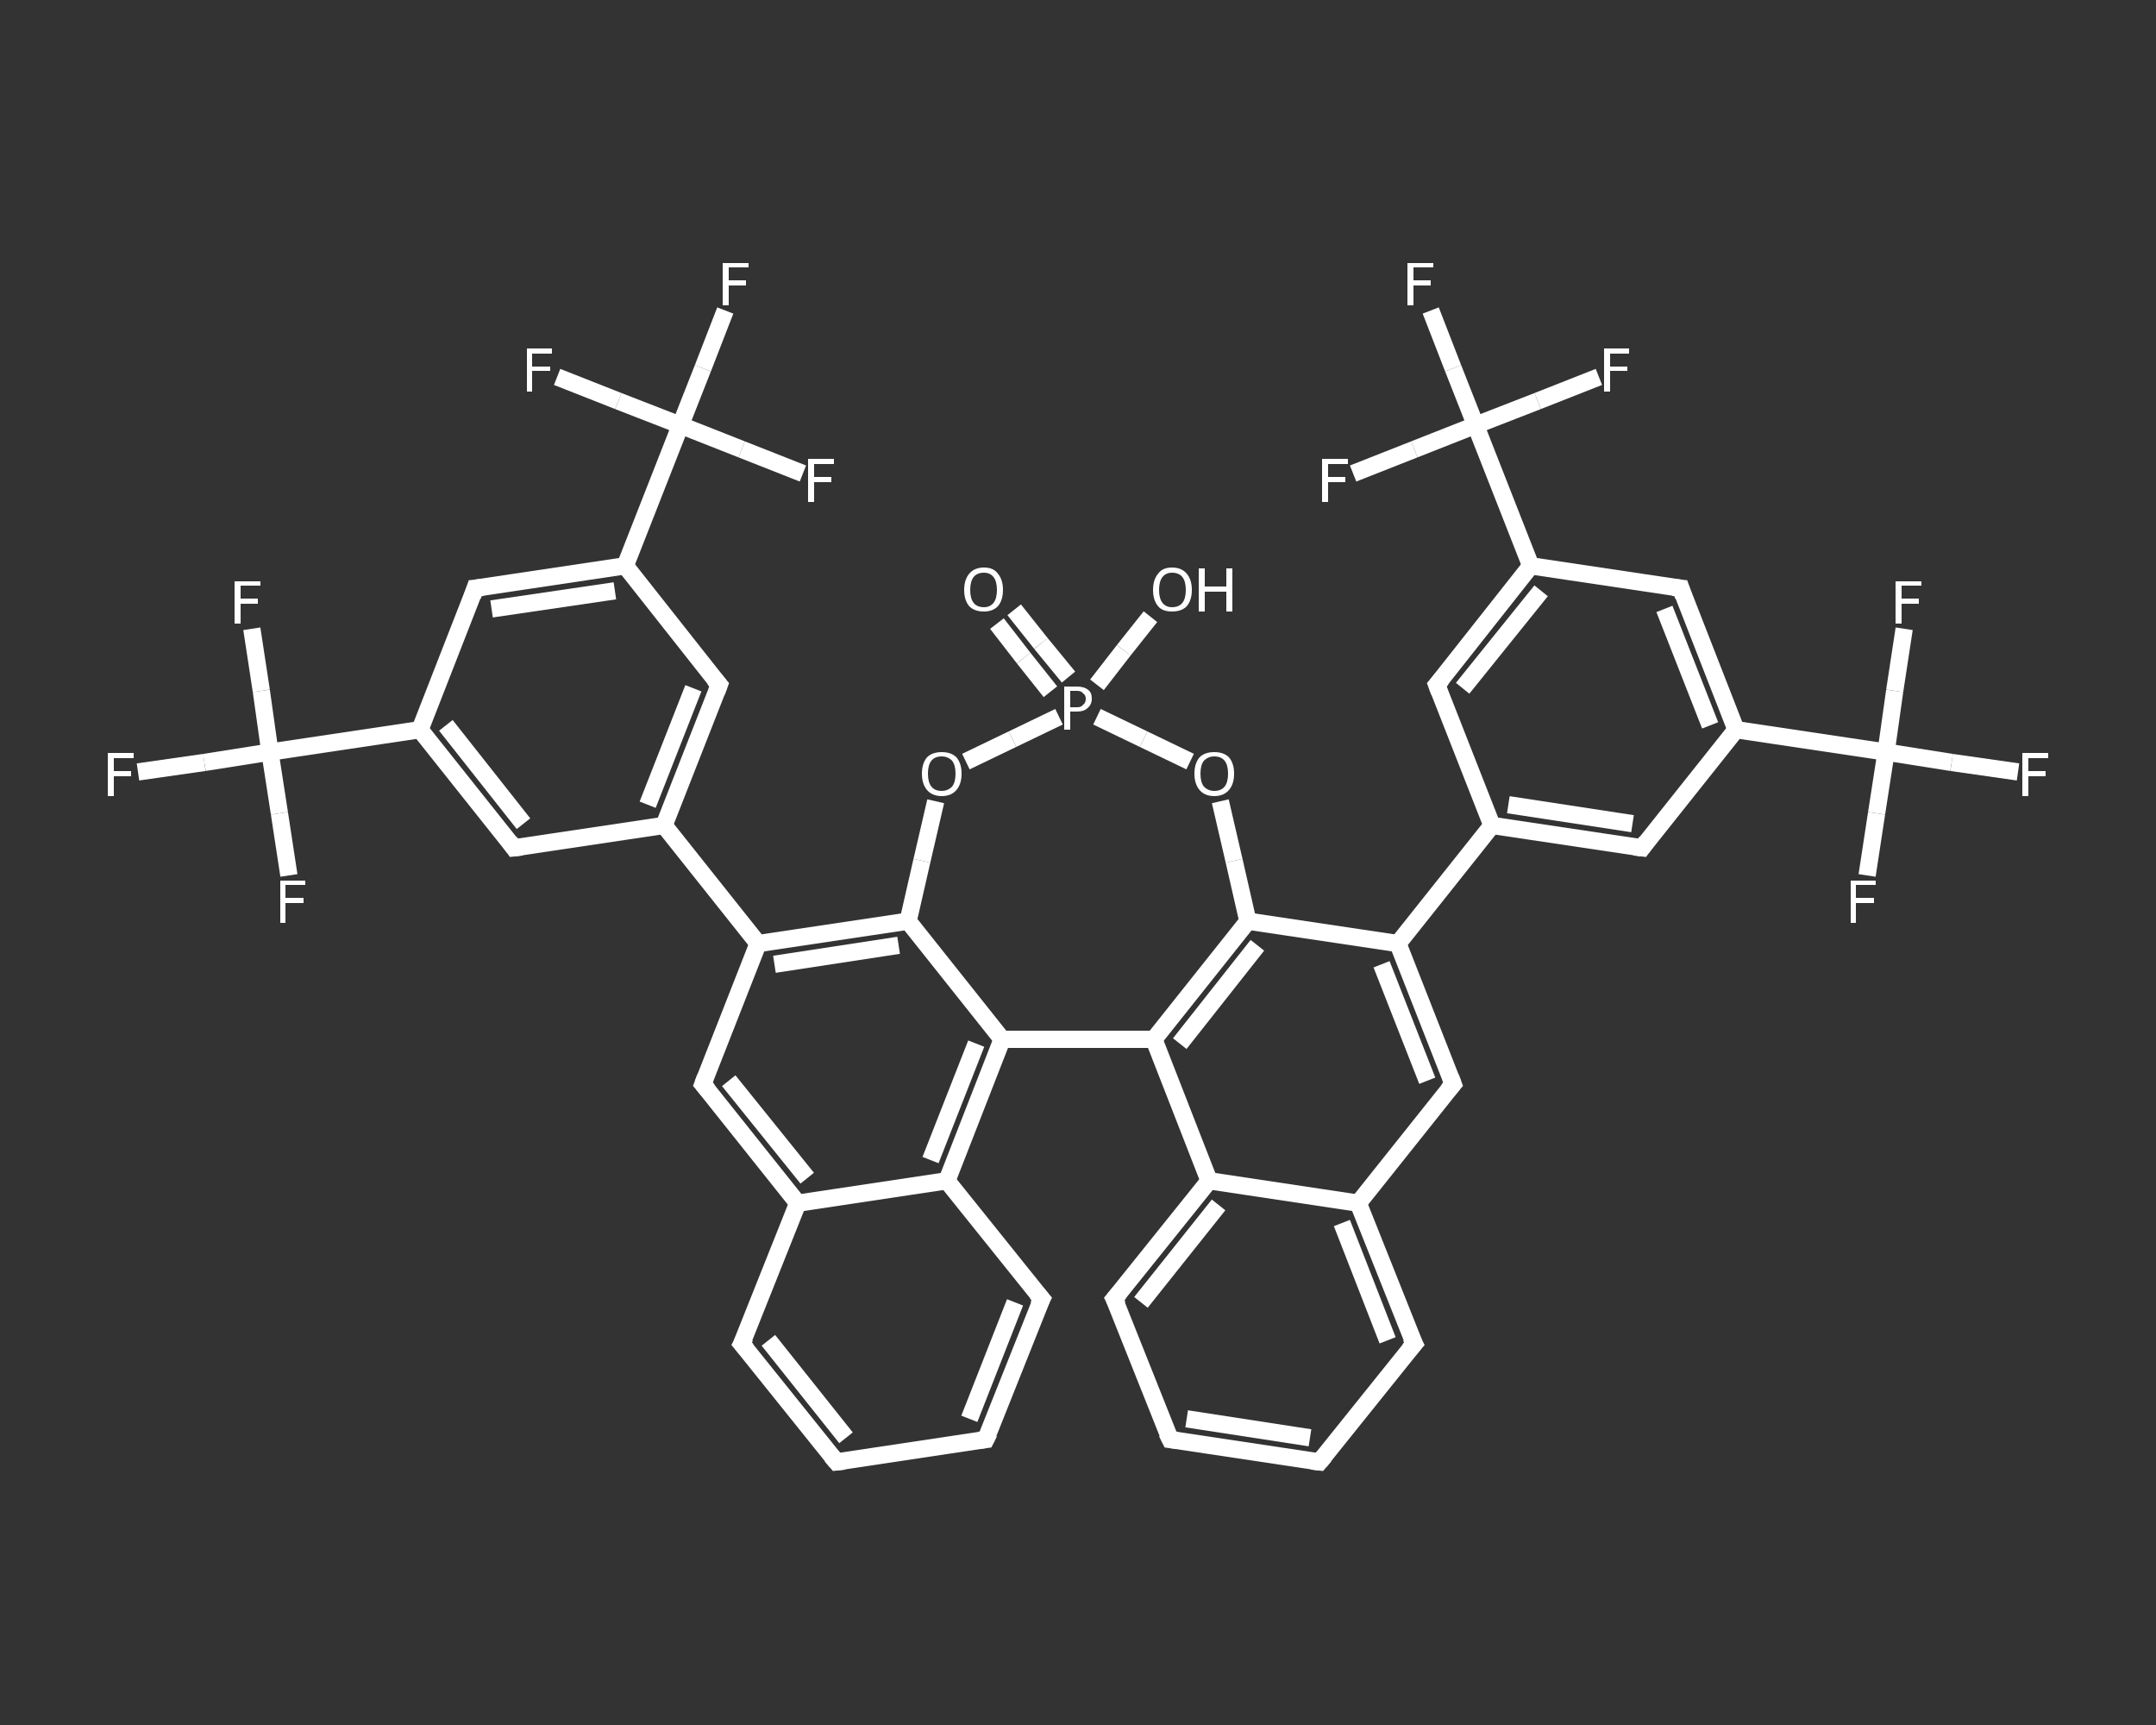 <?xml version='1.0' encoding='iso-8859-1'?>
<svg version='1.1' baseProfile='full'
              xmlns='http://www.w3.org/2000/svg'
                      xmlns:rdkit='http://www.rdkit.org/xml'
                      xmlns:xlink='http://www.w3.org/1999/xlink'
                  xml:space='preserve'
width='250px' height='200px' viewBox='0 0 250 200'>
<rect x="0" y="0" width="250" height="200" fill="#333333" stroke="none"/>
<!-- END OF HEADER -->
<rect style='opacity:1.0;fill:transparent;stroke:none' width='250.0' height='200.0' x='0.0' y='0.0'> </rect>
<path class='bond-0 atom-0 atom-1' d='M 117.6,70.7 L 120.7,74.6' style='fill:none;fill-rule:evenodd;stroke:#FFFFFF;stroke-width:2.0px;stroke-linecap:butt;stroke-linejoin:miter;stroke-opacity:1' />
<path class='bond-0 atom-0 atom-1' d='M 120.7,74.6 L 123.9,78.5' style='fill:none;fill-rule:evenodd;stroke:#FFFFFF;stroke-width:2.0px;stroke-linecap:butt;stroke-linejoin:miter;stroke-opacity:1' />
<path class='bond-0 atom-0 atom-1' d='M 115.6,72.3 L 118.7,76.3' style='fill:none;fill-rule:evenodd;stroke:#FFFFFF;stroke-width:2.0px;stroke-linecap:butt;stroke-linejoin:miter;stroke-opacity:1' />
<path class='bond-0 atom-0 atom-1' d='M 118.7,76.3 L 121.8,80.2' style='fill:none;fill-rule:evenodd;stroke:#FFFFFF;stroke-width:2.0px;stroke-linecap:butt;stroke-linejoin:miter;stroke-opacity:1' />
<path class='bond-1 atom-1 atom-2' d='M 127.2,79.4 L 130.3,75.4' style='fill:none;fill-rule:evenodd;stroke:#FFFFFF;stroke-width:2.0px;stroke-linecap:butt;stroke-linejoin:miter;stroke-opacity:1' />
<path class='bond-1 atom-1 atom-2' d='M 130.3,75.4 L 133.4,71.5' style='fill:none;fill-rule:evenodd;stroke:#FFFFFF;stroke-width:2.0px;stroke-linecap:butt;stroke-linejoin:miter;stroke-opacity:1' />
<path class='bond-2 atom-1 atom-3' d='M 122.8,83.1 L 117.4,85.7' style='fill:none;fill-rule:evenodd;stroke:#FFFFFF;stroke-width:2.0px;stroke-linecap:butt;stroke-linejoin:miter;stroke-opacity:1' />
<path class='bond-2 atom-1 atom-3' d='M 117.4,85.7 L 112.0,88.3' style='fill:none;fill-rule:evenodd;stroke:#FFFFFF;stroke-width:2.0px;stroke-linecap:butt;stroke-linejoin:miter;stroke-opacity:1' />
<path class='bond-3 atom-3 atom-4' d='M 108.5,92.9 L 106.9,99.8' style='fill:none;fill-rule:evenodd;stroke:#FFFFFF;stroke-width:2.0px;stroke-linecap:butt;stroke-linejoin:miter;stroke-opacity:1' />
<path class='bond-3 atom-3 atom-4' d='M 106.9,99.8 L 105.3,106.8' style='fill:none;fill-rule:evenodd;stroke:#FFFFFF;stroke-width:2.0px;stroke-linecap:butt;stroke-linejoin:miter;stroke-opacity:1' />
<path class='bond-4 atom-4 atom-5' d='M 105.3,106.8 L 87.9,109.4' style='fill:none;fill-rule:evenodd;stroke:#FFFFFF;stroke-width:2.0px;stroke-linecap:butt;stroke-linejoin:miter;stroke-opacity:1' />
<path class='bond-4 atom-4 atom-5' d='M 104.2,109.6 L 89.8,111.8' style='fill:none;fill-rule:evenodd;stroke:#FFFFFF;stroke-width:2.0px;stroke-linecap:butt;stroke-linejoin:miter;stroke-opacity:1' />
<path class='bond-5 atom-5 atom-6' d='M 87.9,109.4 L 77.0,95.7' style='fill:none;fill-rule:evenodd;stroke:#FFFFFF;stroke-width:2.0px;stroke-linecap:butt;stroke-linejoin:miter;stroke-opacity:1' />
<path class='bond-6 atom-6 atom-7' d='M 77.0,95.7 L 83.4,79.4' style='fill:none;fill-rule:evenodd;stroke:#FFFFFF;stroke-width:2.0px;stroke-linecap:butt;stroke-linejoin:miter;stroke-opacity:1' />
<path class='bond-6 atom-6 atom-7' d='M 75.1,93.3 L 80.4,79.8' style='fill:none;fill-rule:evenodd;stroke:#FFFFFF;stroke-width:2.0px;stroke-linecap:butt;stroke-linejoin:miter;stroke-opacity:1' />
<path class='bond-7 atom-7 atom-8' d='M 83.4,79.4 L 72.5,65.6' style='fill:none;fill-rule:evenodd;stroke:#FFFFFF;stroke-width:2.0px;stroke-linecap:butt;stroke-linejoin:miter;stroke-opacity:1' />
<path class='bond-8 atom-8 atom-9' d='M 72.5,65.6 L 78.9,49.3' style='fill:none;fill-rule:evenodd;stroke:#FFFFFF;stroke-width:2.0px;stroke-linecap:butt;stroke-linejoin:miter;stroke-opacity:1' />
<path class='bond-9 atom-9 atom-10' d='M 78.9,49.3 L 81.5,42.7' style='fill:none;fill-rule:evenodd;stroke:#FFFFFF;stroke-width:2.0px;stroke-linecap:butt;stroke-linejoin:miter;stroke-opacity:1' />
<path class='bond-9 atom-9 atom-10' d='M 81.5,42.7 L 84.1,36.0' style='fill:none;fill-rule:evenodd;stroke:#FFFFFF;stroke-width:2.0px;stroke-linecap:butt;stroke-linejoin:miter;stroke-opacity:1' />
<path class='bond-10 atom-9 atom-11' d='M 78.9,49.3 L 71.7,46.5' style='fill:none;fill-rule:evenodd;stroke:#FFFFFF;stroke-width:2.0px;stroke-linecap:butt;stroke-linejoin:miter;stroke-opacity:1' />
<path class='bond-10 atom-9 atom-11' d='M 71.7,46.5 L 64.6,43.7' style='fill:none;fill-rule:evenodd;stroke:#FFFFFF;stroke-width:2.0px;stroke-linecap:butt;stroke-linejoin:miter;stroke-opacity:1' />
<path class='bond-11 atom-9 atom-12' d='M 78.9,49.3 L 86.0,52.1' style='fill:none;fill-rule:evenodd;stroke:#FFFFFF;stroke-width:2.0px;stroke-linecap:butt;stroke-linejoin:miter;stroke-opacity:1' />
<path class='bond-11 atom-9 atom-12' d='M 86.0,52.1 L 93.1,54.9' style='fill:none;fill-rule:evenodd;stroke:#FFFFFF;stroke-width:2.0px;stroke-linecap:butt;stroke-linejoin:miter;stroke-opacity:1' />
<path class='bond-12 atom-8 atom-13' d='M 72.5,65.6 L 55.1,68.2' style='fill:none;fill-rule:evenodd;stroke:#FFFFFF;stroke-width:2.0px;stroke-linecap:butt;stroke-linejoin:miter;stroke-opacity:1' />
<path class='bond-12 atom-8 atom-13' d='M 71.3,68.5 L 57.0,70.6' style='fill:none;fill-rule:evenodd;stroke:#FFFFFF;stroke-width:2.0px;stroke-linecap:butt;stroke-linejoin:miter;stroke-opacity:1' />
<path class='bond-13 atom-13 atom-14' d='M 55.1,68.2 L 48.7,84.6' style='fill:none;fill-rule:evenodd;stroke:#FFFFFF;stroke-width:2.0px;stroke-linecap:butt;stroke-linejoin:miter;stroke-opacity:1' />
<path class='bond-14 atom-14 atom-15' d='M 48.7,84.6 L 31.3,87.2' style='fill:none;fill-rule:evenodd;stroke:#FFFFFF;stroke-width:2.0px;stroke-linecap:butt;stroke-linejoin:miter;stroke-opacity:1' />
<path class='bond-15 atom-15 atom-16' d='M 31.3,87.2 L 23.7,88.4' style='fill:none;fill-rule:evenodd;stroke:#FFFFFF;stroke-width:2.0px;stroke-linecap:butt;stroke-linejoin:miter;stroke-opacity:1' />
<path class='bond-15 atom-15 atom-16' d='M 23.7,88.4 L 16.0,89.5' style='fill:none;fill-rule:evenodd;stroke:#FFFFFF;stroke-width:2.0px;stroke-linecap:butt;stroke-linejoin:miter;stroke-opacity:1' />
<path class='bond-16 atom-15 atom-17' d='M 31.3,87.2 L 30.3,80.1' style='fill:none;fill-rule:evenodd;stroke:#FFFFFF;stroke-width:2.0px;stroke-linecap:butt;stroke-linejoin:miter;stroke-opacity:1' />
<path class='bond-16 atom-15 atom-17' d='M 30.3,80.1 L 29.2,72.9' style='fill:none;fill-rule:evenodd;stroke:#FFFFFF;stroke-width:2.0px;stroke-linecap:butt;stroke-linejoin:miter;stroke-opacity:1' />
<path class='bond-17 atom-15 atom-18' d='M 31.3,87.2 L 32.4,94.3' style='fill:none;fill-rule:evenodd;stroke:#FFFFFF;stroke-width:2.0px;stroke-linecap:butt;stroke-linejoin:miter;stroke-opacity:1' />
<path class='bond-17 atom-15 atom-18' d='M 32.4,94.3 L 33.5,101.5' style='fill:none;fill-rule:evenodd;stroke:#FFFFFF;stroke-width:2.0px;stroke-linecap:butt;stroke-linejoin:miter;stroke-opacity:1' />
<path class='bond-18 atom-14 atom-19' d='M 48.7,84.6 L 59.6,98.3' style='fill:none;fill-rule:evenodd;stroke:#FFFFFF;stroke-width:2.0px;stroke-linecap:butt;stroke-linejoin:miter;stroke-opacity:1' />
<path class='bond-18 atom-14 atom-19' d='M 51.7,84.1 L 60.7,95.5' style='fill:none;fill-rule:evenodd;stroke:#FFFFFF;stroke-width:2.0px;stroke-linecap:butt;stroke-linejoin:miter;stroke-opacity:1' />
<path class='bond-19 atom-5 atom-20' d='M 87.9,109.4 L 81.5,125.7' style='fill:none;fill-rule:evenodd;stroke:#FFFFFF;stroke-width:2.0px;stroke-linecap:butt;stroke-linejoin:miter;stroke-opacity:1' />
<path class='bond-20 atom-20 atom-21' d='M 81.5,125.7 L 92.5,139.5' style='fill:none;fill-rule:evenodd;stroke:#FFFFFF;stroke-width:2.0px;stroke-linecap:butt;stroke-linejoin:miter;stroke-opacity:1' />
<path class='bond-20 atom-20 atom-21' d='M 84.5,125.3 L 93.6,136.6' style='fill:none;fill-rule:evenodd;stroke:#FFFFFF;stroke-width:2.0px;stroke-linecap:butt;stroke-linejoin:miter;stroke-opacity:1' />
<path class='bond-21 atom-21 atom-22' d='M 92.5,139.5 L 86.0,155.8' style='fill:none;fill-rule:evenodd;stroke:#FFFFFF;stroke-width:2.0px;stroke-linecap:butt;stroke-linejoin:miter;stroke-opacity:1' />
<path class='bond-22 atom-22 atom-23' d='M 86.0,155.8 L 97.0,169.5' style='fill:none;fill-rule:evenodd;stroke:#FFFFFF;stroke-width:2.0px;stroke-linecap:butt;stroke-linejoin:miter;stroke-opacity:1' />
<path class='bond-22 atom-22 atom-23' d='M 89.1,155.4 L 98.1,166.7' style='fill:none;fill-rule:evenodd;stroke:#FFFFFF;stroke-width:2.0px;stroke-linecap:butt;stroke-linejoin:miter;stroke-opacity:1' />
<path class='bond-23 atom-23 atom-24' d='M 97.0,169.5 L 114.3,166.9' style='fill:none;fill-rule:evenodd;stroke:#FFFFFF;stroke-width:2.0px;stroke-linecap:butt;stroke-linejoin:miter;stroke-opacity:1' />
<path class='bond-24 atom-24 atom-25' d='M 114.3,166.9 L 120.8,150.6' style='fill:none;fill-rule:evenodd;stroke:#FFFFFF;stroke-width:2.0px;stroke-linecap:butt;stroke-linejoin:miter;stroke-opacity:1' />
<path class='bond-24 atom-24 atom-25' d='M 112.4,164.5 L 117.7,151.0' style='fill:none;fill-rule:evenodd;stroke:#FFFFFF;stroke-width:2.0px;stroke-linecap:butt;stroke-linejoin:miter;stroke-opacity:1' />
<path class='bond-25 atom-25 atom-26' d='M 120.8,150.6 L 109.8,136.9' style='fill:none;fill-rule:evenodd;stroke:#FFFFFF;stroke-width:2.0px;stroke-linecap:butt;stroke-linejoin:miter;stroke-opacity:1' />
<path class='bond-26 atom-26 atom-27' d='M 109.8,136.9 L 116.2,120.5' style='fill:none;fill-rule:evenodd;stroke:#FFFFFF;stroke-width:2.0px;stroke-linecap:butt;stroke-linejoin:miter;stroke-opacity:1' />
<path class='bond-26 atom-26 atom-27' d='M 107.9,134.5 L 113.2,121.0' style='fill:none;fill-rule:evenodd;stroke:#FFFFFF;stroke-width:2.0px;stroke-linecap:butt;stroke-linejoin:miter;stroke-opacity:1' />
<path class='bond-27 atom-27 atom-28' d='M 116.2,120.5 L 133.8,120.5' style='fill:none;fill-rule:evenodd;stroke:#FFFFFF;stroke-width:2.0px;stroke-linecap:butt;stroke-linejoin:miter;stroke-opacity:1' />
<path class='bond-28 atom-28 atom-29' d='M 133.8,120.5 L 144.7,106.8' style='fill:none;fill-rule:evenodd;stroke:#FFFFFF;stroke-width:2.0px;stroke-linecap:butt;stroke-linejoin:miter;stroke-opacity:1' />
<path class='bond-28 atom-28 atom-29' d='M 136.8,121.0 L 145.8,109.6' style='fill:none;fill-rule:evenodd;stroke:#FFFFFF;stroke-width:2.0px;stroke-linecap:butt;stroke-linejoin:miter;stroke-opacity:1' />
<path class='bond-29 atom-29 atom-30' d='M 144.7,106.8 L 162.1,109.4' style='fill:none;fill-rule:evenodd;stroke:#FFFFFF;stroke-width:2.0px;stroke-linecap:butt;stroke-linejoin:miter;stroke-opacity:1' />
<path class='bond-30 atom-30 atom-31' d='M 162.1,109.4 L 173.0,95.7' style='fill:none;fill-rule:evenodd;stroke:#FFFFFF;stroke-width:2.0px;stroke-linecap:butt;stroke-linejoin:miter;stroke-opacity:1' />
<path class='bond-31 atom-31 atom-32' d='M 173.0,95.7 L 190.4,98.3' style='fill:none;fill-rule:evenodd;stroke:#FFFFFF;stroke-width:2.0px;stroke-linecap:butt;stroke-linejoin:miter;stroke-opacity:1' />
<path class='bond-31 atom-31 atom-32' d='M 174.9,93.3 L 189.3,95.5' style='fill:none;fill-rule:evenodd;stroke:#FFFFFF;stroke-width:2.0px;stroke-linecap:butt;stroke-linejoin:miter;stroke-opacity:1' />
<path class='bond-32 atom-32 atom-33' d='M 190.4,98.3 L 201.3,84.6' style='fill:none;fill-rule:evenodd;stroke:#FFFFFF;stroke-width:2.0px;stroke-linecap:butt;stroke-linejoin:miter;stroke-opacity:1' />
<path class='bond-33 atom-33 atom-34' d='M 201.3,84.6 L 218.7,87.2' style='fill:none;fill-rule:evenodd;stroke:#FFFFFF;stroke-width:2.0px;stroke-linecap:butt;stroke-linejoin:miter;stroke-opacity:1' />
<path class='bond-34 atom-34 atom-35' d='M 218.7,87.2 L 226.3,88.4' style='fill:none;fill-rule:evenodd;stroke:#FFFFFF;stroke-width:2.0px;stroke-linecap:butt;stroke-linejoin:miter;stroke-opacity:1' />
<path class='bond-34 atom-34 atom-35' d='M 226.3,88.4 L 234.0,89.5' style='fill:none;fill-rule:evenodd;stroke:#FFFFFF;stroke-width:2.0px;stroke-linecap:butt;stroke-linejoin:miter;stroke-opacity:1' />
<path class='bond-35 atom-34 atom-36' d='M 218.7,87.2 L 217.6,94.3' style='fill:none;fill-rule:evenodd;stroke:#FFFFFF;stroke-width:2.0px;stroke-linecap:butt;stroke-linejoin:miter;stroke-opacity:1' />
<path class='bond-35 atom-34 atom-36' d='M 217.6,94.3 L 216.5,101.5' style='fill:none;fill-rule:evenodd;stroke:#FFFFFF;stroke-width:2.0px;stroke-linecap:butt;stroke-linejoin:miter;stroke-opacity:1' />
<path class='bond-36 atom-34 atom-37' d='M 218.7,87.2 L 219.7,80.1' style='fill:none;fill-rule:evenodd;stroke:#FFFFFF;stroke-width:2.0px;stroke-linecap:butt;stroke-linejoin:miter;stroke-opacity:1' />
<path class='bond-36 atom-34 atom-37' d='M 219.7,80.1 L 220.8,72.9' style='fill:none;fill-rule:evenodd;stroke:#FFFFFF;stroke-width:2.0px;stroke-linecap:butt;stroke-linejoin:miter;stroke-opacity:1' />
<path class='bond-37 atom-33 atom-38' d='M 201.3,84.6 L 194.9,68.2' style='fill:none;fill-rule:evenodd;stroke:#FFFFFF;stroke-width:2.0px;stroke-linecap:butt;stroke-linejoin:miter;stroke-opacity:1' />
<path class='bond-37 atom-33 atom-38' d='M 198.3,84.1 L 193.0,70.6' style='fill:none;fill-rule:evenodd;stroke:#FFFFFF;stroke-width:2.0px;stroke-linecap:butt;stroke-linejoin:miter;stroke-opacity:1' />
<path class='bond-38 atom-38 atom-39' d='M 194.9,68.2 L 177.5,65.6' style='fill:none;fill-rule:evenodd;stroke:#FFFFFF;stroke-width:2.0px;stroke-linecap:butt;stroke-linejoin:miter;stroke-opacity:1' />
<path class='bond-39 atom-39 atom-40' d='M 177.5,65.6 L 171.1,49.3' style='fill:none;fill-rule:evenodd;stroke:#FFFFFF;stroke-width:2.0px;stroke-linecap:butt;stroke-linejoin:miter;stroke-opacity:1' />
<path class='bond-40 atom-40 atom-41' d='M 171.1,49.3 L 168.5,42.7' style='fill:none;fill-rule:evenodd;stroke:#FFFFFF;stroke-width:2.0px;stroke-linecap:butt;stroke-linejoin:miter;stroke-opacity:1' />
<path class='bond-40 atom-40 atom-41' d='M 168.5,42.7 L 165.9,36.0' style='fill:none;fill-rule:evenodd;stroke:#FFFFFF;stroke-width:2.0px;stroke-linecap:butt;stroke-linejoin:miter;stroke-opacity:1' />
<path class='bond-41 atom-40 atom-42' d='M 171.1,49.3 L 178.3,46.5' style='fill:none;fill-rule:evenodd;stroke:#FFFFFF;stroke-width:2.0px;stroke-linecap:butt;stroke-linejoin:miter;stroke-opacity:1' />
<path class='bond-41 atom-40 atom-42' d='M 178.3,46.5 L 185.4,43.7' style='fill:none;fill-rule:evenodd;stroke:#FFFFFF;stroke-width:2.0px;stroke-linecap:butt;stroke-linejoin:miter;stroke-opacity:1' />
<path class='bond-42 atom-40 atom-43' d='M 171.1,49.3 L 164.0,52.1' style='fill:none;fill-rule:evenodd;stroke:#FFFFFF;stroke-width:2.0px;stroke-linecap:butt;stroke-linejoin:miter;stroke-opacity:1' />
<path class='bond-42 atom-40 atom-43' d='M 164.0,52.1 L 156.9,54.9' style='fill:none;fill-rule:evenodd;stroke:#FFFFFF;stroke-width:2.0px;stroke-linecap:butt;stroke-linejoin:miter;stroke-opacity:1' />
<path class='bond-43 atom-39 atom-44' d='M 177.5,65.6 L 166.6,79.4' style='fill:none;fill-rule:evenodd;stroke:#FFFFFF;stroke-width:2.0px;stroke-linecap:butt;stroke-linejoin:miter;stroke-opacity:1' />
<path class='bond-43 atom-39 atom-44' d='M 178.7,68.5 L 169.6,79.8' style='fill:none;fill-rule:evenodd;stroke:#FFFFFF;stroke-width:2.0px;stroke-linecap:butt;stroke-linejoin:miter;stroke-opacity:1' />
<path class='bond-44 atom-30 atom-45' d='M 162.1,109.4 L 168.5,125.7' style='fill:none;fill-rule:evenodd;stroke:#FFFFFF;stroke-width:2.0px;stroke-linecap:butt;stroke-linejoin:miter;stroke-opacity:1' />
<path class='bond-44 atom-30 atom-45' d='M 160.2,111.8 L 165.5,125.3' style='fill:none;fill-rule:evenodd;stroke:#FFFFFF;stroke-width:2.0px;stroke-linecap:butt;stroke-linejoin:miter;stroke-opacity:1' />
<path class='bond-45 atom-45 atom-46' d='M 168.5,125.7 L 157.5,139.5' style='fill:none;fill-rule:evenodd;stroke:#FFFFFF;stroke-width:2.0px;stroke-linecap:butt;stroke-linejoin:miter;stroke-opacity:1' />
<path class='bond-46 atom-46 atom-47' d='M 157.5,139.5 L 164.0,155.8' style='fill:none;fill-rule:evenodd;stroke:#FFFFFF;stroke-width:2.0px;stroke-linecap:butt;stroke-linejoin:miter;stroke-opacity:1' />
<path class='bond-46 atom-46 atom-47' d='M 155.6,141.8 L 160.9,155.4' style='fill:none;fill-rule:evenodd;stroke:#FFFFFF;stroke-width:2.0px;stroke-linecap:butt;stroke-linejoin:miter;stroke-opacity:1' />
<path class='bond-47 atom-47 atom-48' d='M 164.0,155.8 L 153.0,169.5' style='fill:none;fill-rule:evenodd;stroke:#FFFFFF;stroke-width:2.0px;stroke-linecap:butt;stroke-linejoin:miter;stroke-opacity:1' />
<path class='bond-48 atom-48 atom-49' d='M 153.0,169.5 L 135.7,166.9' style='fill:none;fill-rule:evenodd;stroke:#FFFFFF;stroke-width:2.0px;stroke-linecap:butt;stroke-linejoin:miter;stroke-opacity:1' />
<path class='bond-48 atom-48 atom-49' d='M 151.9,166.7 L 137.6,164.5' style='fill:none;fill-rule:evenodd;stroke:#FFFFFF;stroke-width:2.0px;stroke-linecap:butt;stroke-linejoin:miter;stroke-opacity:1' />
<path class='bond-49 atom-49 atom-50' d='M 135.7,166.9 L 129.2,150.6' style='fill:none;fill-rule:evenodd;stroke:#FFFFFF;stroke-width:2.0px;stroke-linecap:butt;stroke-linejoin:miter;stroke-opacity:1' />
<path class='bond-50 atom-50 atom-51' d='M 129.2,150.6 L 140.2,136.9' style='fill:none;fill-rule:evenodd;stroke:#FFFFFF;stroke-width:2.0px;stroke-linecap:butt;stroke-linejoin:miter;stroke-opacity:1' />
<path class='bond-50 atom-50 atom-51' d='M 132.3,151.0 L 141.3,139.7' style='fill:none;fill-rule:evenodd;stroke:#FFFFFF;stroke-width:2.0px;stroke-linecap:butt;stroke-linejoin:miter;stroke-opacity:1' />
<path class='bond-51 atom-29 atom-52' d='M 144.7,106.8 L 143.1,99.8' style='fill:none;fill-rule:evenodd;stroke:#FFFFFF;stroke-width:2.0px;stroke-linecap:butt;stroke-linejoin:miter;stroke-opacity:1' />
<path class='bond-51 atom-29 atom-52' d='M 143.1,99.8 L 141.5,92.9' style='fill:none;fill-rule:evenodd;stroke:#FFFFFF;stroke-width:2.0px;stroke-linecap:butt;stroke-linejoin:miter;stroke-opacity:1' />
<path class='bond-52 atom-52 atom-1' d='M 138.0,88.3 L 132.6,85.7' style='fill:none;fill-rule:evenodd;stroke:#FFFFFF;stroke-width:2.0px;stroke-linecap:butt;stroke-linejoin:miter;stroke-opacity:1' />
<path class='bond-52 atom-52 atom-1' d='M 132.6,85.7 L 127.2,83.1' style='fill:none;fill-rule:evenodd;stroke:#FFFFFF;stroke-width:2.0px;stroke-linecap:butt;stroke-linejoin:miter;stroke-opacity:1' />
<path class='bond-53 atom-27 atom-4' d='M 116.2,120.5 L 105.3,106.8' style='fill:none;fill-rule:evenodd;stroke:#FFFFFF;stroke-width:2.0px;stroke-linecap:butt;stroke-linejoin:miter;stroke-opacity:1' />
<path class='bond-54 atom-51 atom-28' d='M 140.2,136.9 L 133.8,120.5' style='fill:none;fill-rule:evenodd;stroke:#FFFFFF;stroke-width:2.0px;stroke-linecap:butt;stroke-linejoin:miter;stroke-opacity:1' />
<path class='bond-55 atom-19 atom-6' d='M 59.6,98.3 L 77.0,95.7' style='fill:none;fill-rule:evenodd;stroke:#FFFFFF;stroke-width:2.0px;stroke-linecap:butt;stroke-linejoin:miter;stroke-opacity:1' />
<path class='bond-56 atom-26 atom-21' d='M 109.8,136.9 L 92.5,139.5' style='fill:none;fill-rule:evenodd;stroke:#FFFFFF;stroke-width:2.0px;stroke-linecap:butt;stroke-linejoin:miter;stroke-opacity:1' />
<path class='bond-57 atom-44 atom-31' d='M 166.6,79.4 L 173.0,95.7' style='fill:none;fill-rule:evenodd;stroke:#FFFFFF;stroke-width:2.0px;stroke-linecap:butt;stroke-linejoin:miter;stroke-opacity:1' />
<path class='bond-58 atom-51 atom-46' d='M 140.2,136.9 L 157.5,139.5' style='fill:none;fill-rule:evenodd;stroke:#FFFFFF;stroke-width:2.0px;stroke-linecap:butt;stroke-linejoin:miter;stroke-opacity:1' />
<path d='M 83.1,80.2 L 83.4,79.4 L 82.8,78.7' style='fill:none;stroke:#FFFFFF;stroke-width:2.0px;stroke-linecap:butt;stroke-linejoin:miter;stroke-opacity:1;' />
<path d='M 56.0,68.1 L 55.1,68.2 L 54.8,69.1' style='fill:none;stroke:#FFFFFF;stroke-width:2.0px;stroke-linecap:butt;stroke-linejoin:miter;stroke-opacity:1;' />
<path d='M 59.1,97.6 L 59.6,98.3 L 60.5,98.2' style='fill:none;stroke:#FFFFFF;stroke-width:2.0px;stroke-linecap:butt;stroke-linejoin:miter;stroke-opacity:1;' />
<path d='M 81.8,124.9 L 81.5,125.7 L 82.1,126.4' style='fill:none;stroke:#FFFFFF;stroke-width:2.0px;stroke-linecap:butt;stroke-linejoin:miter;stroke-opacity:1;' />
<path d='M 86.4,155.0 L 86.0,155.8 L 86.6,156.5' style='fill:none;stroke:#FFFFFF;stroke-width:2.0px;stroke-linecap:butt;stroke-linejoin:miter;stroke-opacity:1;' />
<path d='M 96.4,168.8 L 97.0,169.5 L 97.9,169.4' style='fill:none;stroke:#FFFFFF;stroke-width:2.0px;stroke-linecap:butt;stroke-linejoin:miter;stroke-opacity:1;' />
<path d='M 113.5,167.0 L 114.3,166.9 L 114.7,166.1' style='fill:none;stroke:#FFFFFF;stroke-width:2.0px;stroke-linecap:butt;stroke-linejoin:miter;stroke-opacity:1;' />
<path d='M 120.4,151.4 L 120.8,150.6 L 120.2,149.9' style='fill:none;stroke:#FFFFFF;stroke-width:2.0px;stroke-linecap:butt;stroke-linejoin:miter;stroke-opacity:1;' />
<path d='M 189.5,98.2 L 190.4,98.3 L 190.9,97.6' style='fill:none;stroke:#FFFFFF;stroke-width:2.0px;stroke-linecap:butt;stroke-linejoin:miter;stroke-opacity:1;' />
<path d='M 195.2,69.1 L 194.9,68.2 L 194.0,68.1' style='fill:none;stroke:#FFFFFF;stroke-width:2.0px;stroke-linecap:butt;stroke-linejoin:miter;stroke-opacity:1;' />
<path d='M 167.2,78.7 L 166.6,79.4 L 166.9,80.2' style='fill:none;stroke:#FFFFFF;stroke-width:2.0px;stroke-linecap:butt;stroke-linejoin:miter;stroke-opacity:1;' />
<path d='M 168.2,124.9 L 168.5,125.7 L 167.9,126.4' style='fill:none;stroke:#FFFFFF;stroke-width:2.0px;stroke-linecap:butt;stroke-linejoin:miter;stroke-opacity:1;' />
<path d='M 163.6,155.0 L 164.0,155.8 L 163.4,156.5' style='fill:none;stroke:#FFFFFF;stroke-width:2.0px;stroke-linecap:butt;stroke-linejoin:miter;stroke-opacity:1;' />
<path d='M 153.6,168.8 L 153.0,169.5 L 152.1,169.4' style='fill:none;stroke:#FFFFFF;stroke-width:2.0px;stroke-linecap:butt;stroke-linejoin:miter;stroke-opacity:1;' />
<path d='M 136.5,167.0 L 135.7,166.9 L 135.3,166.1' style='fill:none;stroke:#FFFFFF;stroke-width:2.0px;stroke-linecap:butt;stroke-linejoin:miter;stroke-opacity:1;' />
<path d='M 129.6,151.4 L 129.2,150.6 L 129.8,149.9' style='fill:none;stroke:#FFFFFF;stroke-width:2.0px;stroke-linecap:butt;stroke-linejoin:miter;stroke-opacity:1;' />
<path class='atom-0' d='M 111.8 68.4
Q 111.8 67.2, 112.4 66.5
Q 113.0 65.8, 114.1 65.8
Q 115.2 65.8, 115.7 66.5
Q 116.3 67.2, 116.3 68.4
Q 116.3 69.6, 115.7 70.3
Q 115.1 70.9, 114.1 70.9
Q 113.0 70.9, 112.4 70.3
Q 111.8 69.6, 111.8 68.4
M 114.1 70.4
Q 114.8 70.4, 115.2 69.9
Q 115.6 69.4, 115.6 68.4
Q 115.6 67.4, 115.2 66.9
Q 114.8 66.4, 114.1 66.4
Q 113.3 66.4, 112.9 66.9
Q 112.5 67.4, 112.5 68.4
Q 112.5 69.4, 112.9 69.9
Q 113.3 70.4, 114.1 70.4
' fill='#FFFFFF'/>
<path class='atom-1' d='M 124.9 79.6
Q 125.7 79.6, 126.2 80.0
Q 126.6 80.3, 126.6 81.0
Q 126.6 81.7, 126.1 82.1
Q 125.7 82.5, 124.9 82.5
L 124.1 82.5
L 124.1 84.6
L 123.4 84.6
L 123.4 79.6
L 124.9 79.6
M 124.9 82.0
Q 125.4 82.0, 125.6 81.7
Q 125.9 81.5, 125.9 81.0
Q 125.9 80.6, 125.6 80.4
Q 125.4 80.1, 124.9 80.1
L 124.1 80.1
L 124.1 82.0
L 124.9 82.0
' fill='#FFFFFF'/>
<path class='atom-2' d='M 133.7 68.4
Q 133.7 67.2, 134.3 66.5
Q 134.8 65.8, 135.9 65.8
Q 137.0 65.8, 137.6 66.5
Q 138.2 67.2, 138.2 68.4
Q 138.2 69.6, 137.6 70.3
Q 137.0 70.9, 135.9 70.9
Q 134.8 70.9, 134.3 70.3
Q 133.7 69.6, 133.7 68.4
M 135.9 70.4
Q 136.7 70.4, 137.1 69.9
Q 137.5 69.4, 137.5 68.4
Q 137.5 67.4, 137.1 66.9
Q 136.7 66.4, 135.9 66.4
Q 135.2 66.4, 134.8 66.9
Q 134.4 67.4, 134.4 68.4
Q 134.4 69.4, 134.8 69.9
Q 135.2 70.4, 135.9 70.4
' fill='#FFFFFF'/>
<path class='atom-2' d='M 139.0 65.9
L 139.7 65.9
L 139.7 68.0
L 142.2 68.0
L 142.2 65.9
L 142.9 65.9
L 142.9 70.9
L 142.2 70.9
L 142.2 68.6
L 139.7 68.6
L 139.7 70.9
L 139.0 70.9
L 139.0 65.9
' fill='#FFFFFF'/>
<path class='atom-3' d='M 106.9 89.7
Q 106.9 88.5, 107.5 87.8
Q 108.1 87.2, 109.2 87.2
Q 110.3 87.2, 110.9 87.8
Q 111.5 88.5, 111.5 89.7
Q 111.5 90.9, 110.9 91.6
Q 110.3 92.3, 109.2 92.3
Q 108.1 92.3, 107.5 91.6
Q 106.9 90.9, 106.9 89.7
M 109.2 91.7
Q 109.9 91.7, 110.4 91.2
Q 110.8 90.7, 110.8 89.7
Q 110.8 88.7, 110.4 88.2
Q 109.9 87.7, 109.2 87.7
Q 108.4 87.7, 108.0 88.2
Q 107.6 88.7, 107.6 89.7
Q 107.6 90.7, 108.0 91.2
Q 108.4 91.7, 109.2 91.7
' fill='#FFFFFF'/>
<path class='atom-10' d='M 83.8 30.5
L 86.8 30.5
L 86.8 31.0
L 84.5 31.0
L 84.5 32.5
L 86.5 32.5
L 86.5 33.1
L 84.5 33.1
L 84.5 35.4
L 83.8 35.4
L 83.8 30.5
' fill='#FFFFFF'/>
<path class='atom-11' d='M 61.1 40.4
L 64.0 40.4
L 64.0 41.0
L 61.7 41.0
L 61.7 42.5
L 63.8 42.5
L 63.8 43.0
L 61.7 43.0
L 61.7 45.4
L 61.1 45.4
L 61.1 40.4
' fill='#FFFFFF'/>
<path class='atom-12' d='M 93.7 53.2
L 96.7 53.2
L 96.7 53.8
L 94.4 53.8
L 94.4 55.3
L 96.4 55.3
L 96.4 55.9
L 94.4 55.9
L 94.4 58.2
L 93.7 58.2
L 93.7 53.2
' fill='#FFFFFF'/>
<path class='atom-16' d='M 12.5 87.3
L 15.5 87.3
L 15.5 87.9
L 13.2 87.9
L 13.2 89.4
L 15.2 89.4
L 15.2 90.0
L 13.2 90.0
L 13.2 92.3
L 12.5 92.3
L 12.5 87.3
' fill='#FFFFFF'/>
<path class='atom-17' d='M 27.2 67.4
L 30.2 67.4
L 30.2 67.9
L 27.9 67.9
L 27.9 69.4
L 29.9 69.4
L 29.9 70.0
L 27.9 70.0
L 27.9 72.3
L 27.2 72.3
L 27.2 67.4
' fill='#FFFFFF'/>
<path class='atom-18' d='M 32.5 102.1
L 35.4 102.1
L 35.4 102.6
L 33.1 102.6
L 33.1 104.1
L 35.2 104.1
L 35.2 104.7
L 33.1 104.7
L 33.1 107.0
L 32.5 107.0
L 32.5 102.1
' fill='#FFFFFF'/>
<path class='atom-35' d='M 234.5 87.3
L 237.5 87.3
L 237.5 87.9
L 235.2 87.9
L 235.2 89.4
L 237.2 89.4
L 237.2 90.0
L 235.2 90.0
L 235.2 92.3
L 234.5 92.3
L 234.5 87.3
' fill='#FFFFFF'/>
<path class='atom-36' d='M 214.6 102.1
L 217.5 102.1
L 217.5 102.6
L 215.2 102.6
L 215.2 104.1
L 217.3 104.1
L 217.3 104.7
L 215.2 104.7
L 215.2 107.0
L 214.6 107.0
L 214.6 102.1
' fill='#FFFFFF'/>
<path class='atom-37' d='M 219.8 67.4
L 222.8 67.4
L 222.8 67.9
L 220.5 67.9
L 220.5 69.4
L 222.5 69.4
L 222.5 70.0
L 220.5 70.0
L 220.5 72.3
L 219.8 72.3
L 219.8 67.4
' fill='#FFFFFF'/>
<path class='atom-41' d='M 163.2 30.5
L 166.2 30.5
L 166.2 31.0
L 163.9 31.0
L 163.9 32.5
L 165.9 32.5
L 165.9 33.1
L 163.9 33.1
L 163.9 35.4
L 163.2 35.4
L 163.2 30.5
' fill='#FFFFFF'/>
<path class='atom-42' d='M 186.0 40.4
L 188.9 40.4
L 188.9 41.0
L 186.7 41.0
L 186.7 42.5
L 188.7 42.5
L 188.7 43.0
L 186.7 43.0
L 186.7 45.4
L 186.0 45.4
L 186.0 40.4
' fill='#FFFFFF'/>
<path class='atom-43' d='M 153.3 53.2
L 156.3 53.2
L 156.3 53.8
L 154.0 53.8
L 154.0 55.3
L 156.0 55.3
L 156.0 55.9
L 154.0 55.9
L 154.0 58.2
L 153.3 58.2
L 153.3 53.2
' fill='#FFFFFF'/>
<path class='atom-52' d='M 138.5 89.7
Q 138.5 88.5, 139.1 87.8
Q 139.7 87.2, 140.8 87.2
Q 141.9 87.2, 142.5 87.8
Q 143.1 88.5, 143.1 89.7
Q 143.1 90.9, 142.5 91.6
Q 141.9 92.3, 140.8 92.3
Q 139.7 92.3, 139.1 91.6
Q 138.5 90.9, 138.5 89.7
M 140.8 91.7
Q 141.6 91.7, 142.0 91.2
Q 142.4 90.7, 142.4 89.7
Q 142.4 88.7, 142.0 88.2
Q 141.6 87.7, 140.8 87.7
Q 140.1 87.7, 139.6 88.2
Q 139.2 88.7, 139.2 89.7
Q 139.2 90.7, 139.6 91.2
Q 140.1 91.7, 140.8 91.7
' fill='#FFFFFF'/>
</svg>
